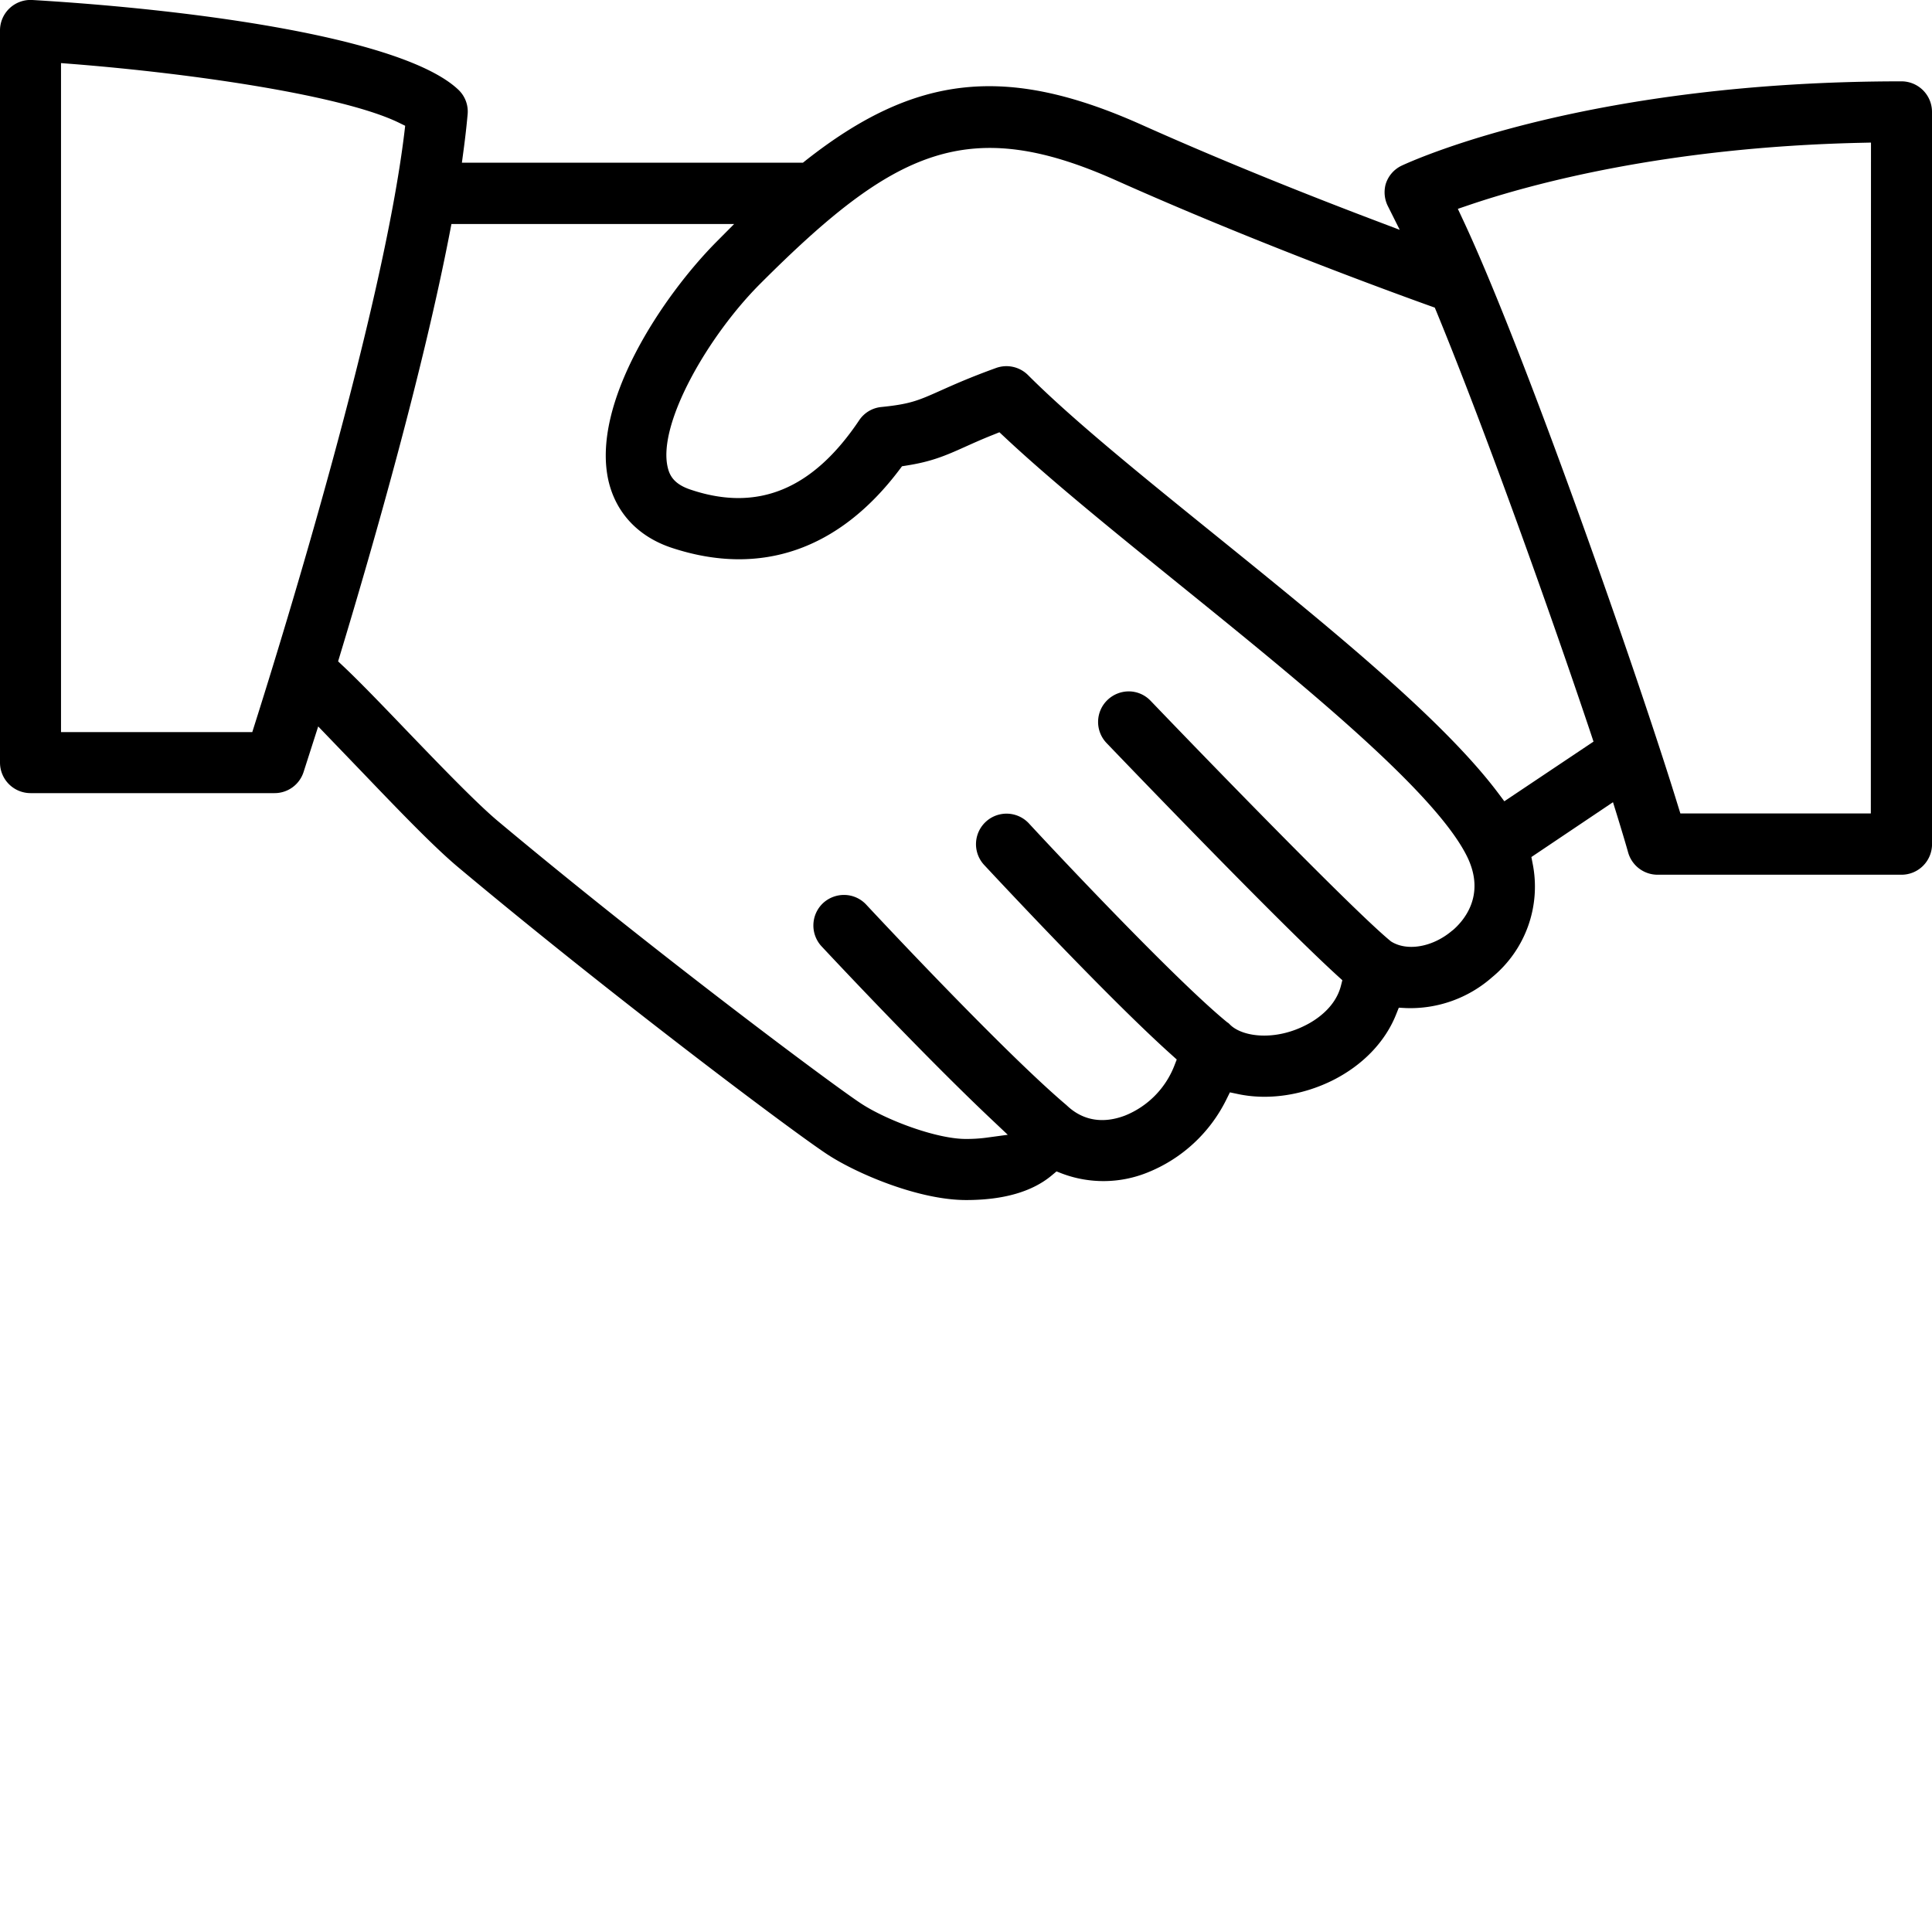 <?xml version="1.0" encoding="UTF-8"?>
<svg id="Calque_1" data-name="Calque 1" xmlns="http://www.w3.org/2000/svg" viewBox="0 0 500 500"><title>engagement</title><path d="M500,28.94a7.91,7.91,0,0,0-7.89-7.89c-79.86,0-124.49,19.57-129.32,21.8a7.83,7.83,0,0,0-4.2,4.89,8,8,0,0,0,.66,5.74l3,6L356,57.11c-15.14-5.73-37.95-14.7-60.64-24.86-34.91-15.6-58.45-13.09-86.84,9.28l-.71.57H119.54l.4-3c.45-3.31.81-6.5,1.08-9.5a7.77,7.77,0,0,0-2.42-6.4C104.75,10.1,52.58,2.63,8.38,0A7.9,7.9,0,0,0,0,7.89V197.36a7.91,7.91,0,0,0,7.89,7.9H71.05a7.87,7.87,0,0,0,7.51-5.45L82.35,188l11.31,11.76c9.17,9.57,18.65,19.46,25,24.75,39.14,32.78,86.11,68.1,95.45,74.24,7.47,4.91,23.54,11.82,35.93,11.82,9.67,0,17.14-2.16,22.19-6.41l1.2-1,1.46.57a30.42,30.42,0,0,0,22-.25,38.84,38.84,0,0,0,20.5-18.94l.91-1.84,2,.42c7.85,1.7,16.84.36,24.69-3.58,7.7-3.89,13.5-9.91,16.32-17l.7-1.75,1.88.1a32,32,0,0,0,22.29-8,30.35,30.35,0,0,0,10.47-29.38l-.33-1.71,21.12-14.19,1.05,3.38c1.14,3.72,2.16,7.09,2.86,9.59a7.93,7.93,0,0,0,7.61,5.8h63.16a7.91,7.91,0,0,0,7.89-7.9ZM65.87,187.63l-.58,1.84H15.79V16.33l2.84.22c31.68,2.5,70.1,8.17,84.55,15.18l1.68.82-.22,1.87C99,80.8,73.55,163.41,65.87,187.63Zm310,53.17c-5,4.31-11.71,5.5-15.88,2.84-8.9-7.22-44.56-43.87-62.21-62.27a7.84,7.84,0,0,0-5.54-2.44,8,8,0,0,0-5.61,2.21,7.88,7.88,0,0,0-.25,11.16c7.34,7.65,44.68,46.5,59.84,60.31l1.18,1.07-.4,1.55c-1.52,5.78-6.89,9-9.13,10.11-7.82,4-16,3.09-19.37,0l-.85-.84a2.39,2.39,0,0,0,.36.4c-12.95-10.41-44.54-44-51.7-51.77a7.9,7.9,0,0,0-11.64,10.69c7.9,8.47,33.44,35.65,48.52,49.16l1.35,1.22-.66,1.7a22.84,22.84,0,0,1-12.71,12.8c-5.66,2.16-10.78,1.32-14.82-2.37l-.39-.36c-15.77-13.34-48.14-47.94-51.79-51.86a7.85,7.85,0,0,0-5.55-2.5,8,8,0,0,0-5.62,2.12,7.94,7.94,0,0,0-.39,11.17c4.4,4.71,27.22,29,44.2,45l4,3.78-5.46.74a39.08,39.08,0,0,1-5.4.34c-7.6,0-20.65-4.89-27.24-9.26-7.48-4.92-54.06-39.69-94-73.12-5.86-4.95-16-15.54-24.14-24-5.86-6.12-11.92-12.39-15.88-16.1l-1.19-1.12.47-1.56c9.19-30.35,21.58-74,28.45-109.5l.41-2.13H190l-4.46,4.49c-13.89,13.95-32.82,42.05-28,62.25,2,8.18,7.76,14.25,16.35,17.08,22.92,7.55,43.24.53,58.91-20.27l.64-.85,1.06-.17c6.43-1,9.94-2.46,15.13-4.8,2.11-.94,4.41-2,7.46-3.2l1.56-.63,1.23,1.15c12.17,11.42,29,25,45.27,38.17,31.24,25.27,66.51,53.8,74.65,70.73C384.56,231.92,378.67,238.45,375.91,240.8Zm13.45-33.43-1.5-2c-14.36-19.2-44.1-43.26-72.86-66.53-19.15-15.48-37.26-30.11-48.9-41.76a7.91,7.91,0,0,0-8.27-1.85c-6.66,2.41-10.87,4.29-14.25,5.8-5.89,2.63-7.91,3.54-15.41,4.3a7.79,7.79,0,0,0-5.79,3.46c-12,17.88-26.25,23.77-43.61,17.93-4.37-1.45-5.44-3.72-5.92-5.74-2.69-11.24,10.47-34.11,24-47.61,34.59-34.6,53.69-43.84,92.05-26.68,35.35,15.8,71.21,28.89,81.36,32.53l1.1.39.45,1.08c12.68,30.81,29.6,78.27,40,109.34l.63,1.9Zm94.85,3.15H434.88l-.58-1.86c-10.1-32.93-39.69-117.72-55.76-151.94l-1.25-2.67,2.79-.95c16.26-5.52,51.06-15,101.44-16.14l2.69-.06Z"/></svg>